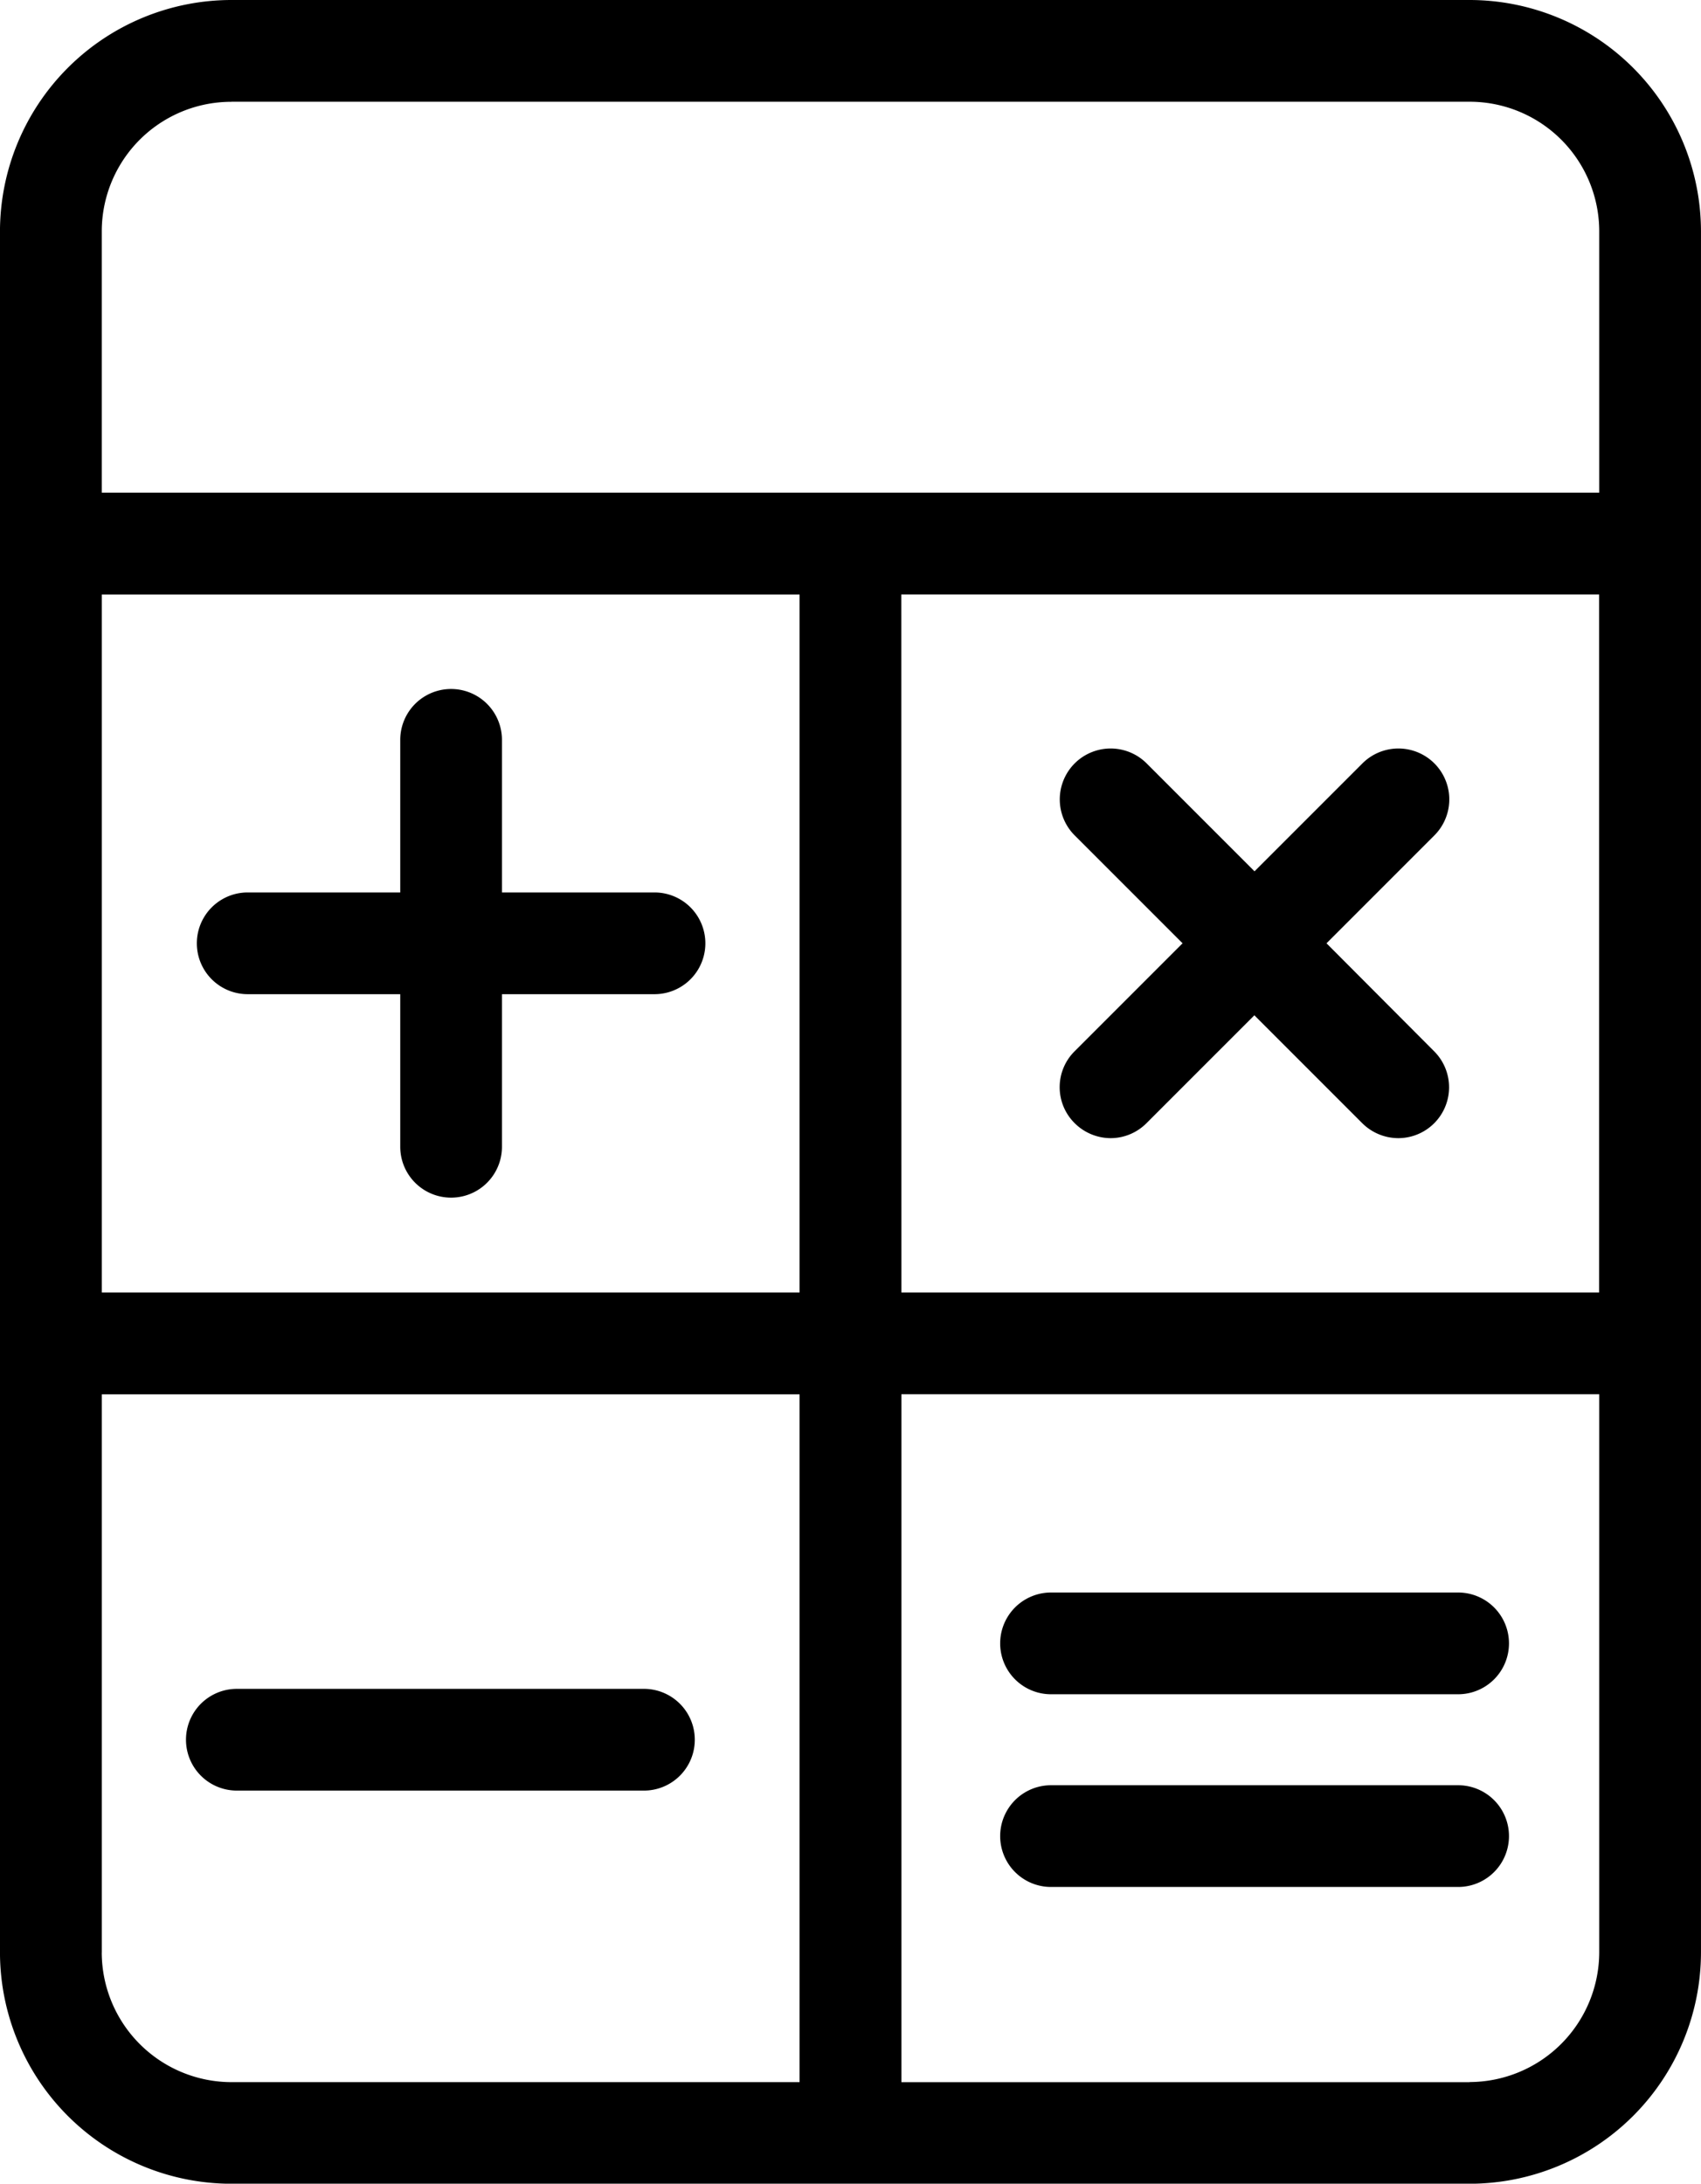 <?xml version="1.0" encoding="UTF-8"?> <svg xmlns="http://www.w3.org/2000/svg" width="76.935" height="98.74" viewBox="0 0 76.935 98.74"><g id="ico_calculator" transform="translate(-306.936 -212.057)"><path id="Tracé_147" data-name="Tracé 147" d="M373.406,212.057H317.4a10.475,10.475,0,0,0-10.465,10.465v77.81A10.475,10.475,0,0,0,317.4,310.8h56.005a10.475,10.475,0,0,0,10.465-10.465V222.516a10.474,10.474,0,0,0-10.465-10.459Zm-56.005,4.6h56.005a5.863,5.863,0,0,1,5.862,5.862v11.814H311.539V222.522a5.859,5.859,0,0,1,5.862-5.862Zm30.3,22.279h31.562V270.5H347.705ZM343.1,270.5H311.54V238.94H343.1ZM311.54,300.345V275.105H343.1v31.1H317.4a5.875,5.875,0,0,1-5.862-5.862Zm61.866,5.862h-25.7V275.1h31.562v25.239a5.882,5.882,0,0,1-5.862,5.862Z"></path><path id="Tracé_148" data-name="Tracé 148" d="M378.852,469.439h6.9v6.9a2.3,2.3,0,1,0,4.6,0v-6.9h6.9a2.3,2.3,0,0,0,0-4.6h-6.9v-6.9a2.3,2.3,0,1,0-4.6,0v6.9h-6.9a2.3,2.3,0,1,0,0,4.6Z" transform="translate(-60.713 -212.428)"></path><path id="Tracé_149" data-name="Tracé 149" d="M393.424,809.29H375.012a2.3,2.3,0,1,0,0,4.6h18.413a2.3,2.3,0,1,0,0-4.6Z" transform="translate(-57.364 -520.868)"></path><path id="Tracé_150" data-name="Tracé 150" d="M681.424,775.22H663.012a2.3,2.3,0,0,0,0,4.6h18.413a2.3,2.3,0,0,0,0-4.6Z" transform="translate(-308.539 -491.154)"></path><path id="Tracé_151" data-name="Tracé 151" d="M681.424,843.37H663.012a2.3,2.3,0,0,0,0,4.6h18.413a2.3,2.3,0,0,0,0-4.6Z" transform="translate(-308.539 -550.59)"></path><path id="Tracé_152" data-name="Tracé 152" d="M693.856,485.525l4.879-4.879a2.3,2.3,0,0,0-3.255-3.255L690.6,482.27l-4.879-4.879a2.3,2.3,0,0,0-3.255,3.255l4.879,4.879-4.879,4.879a2.29,2.29,0,0,0,0,3.255,2.318,2.318,0,0,0,1.624.677,2.293,2.293,0,0,0,1.624-.677l4.879-4.879,4.879,4.879a2.318,2.318,0,0,0,1.624.677,2.3,2.3,0,0,0,1.624-3.932Z" transform="translate(-326.923 -230.815)"></path></g></svg> 